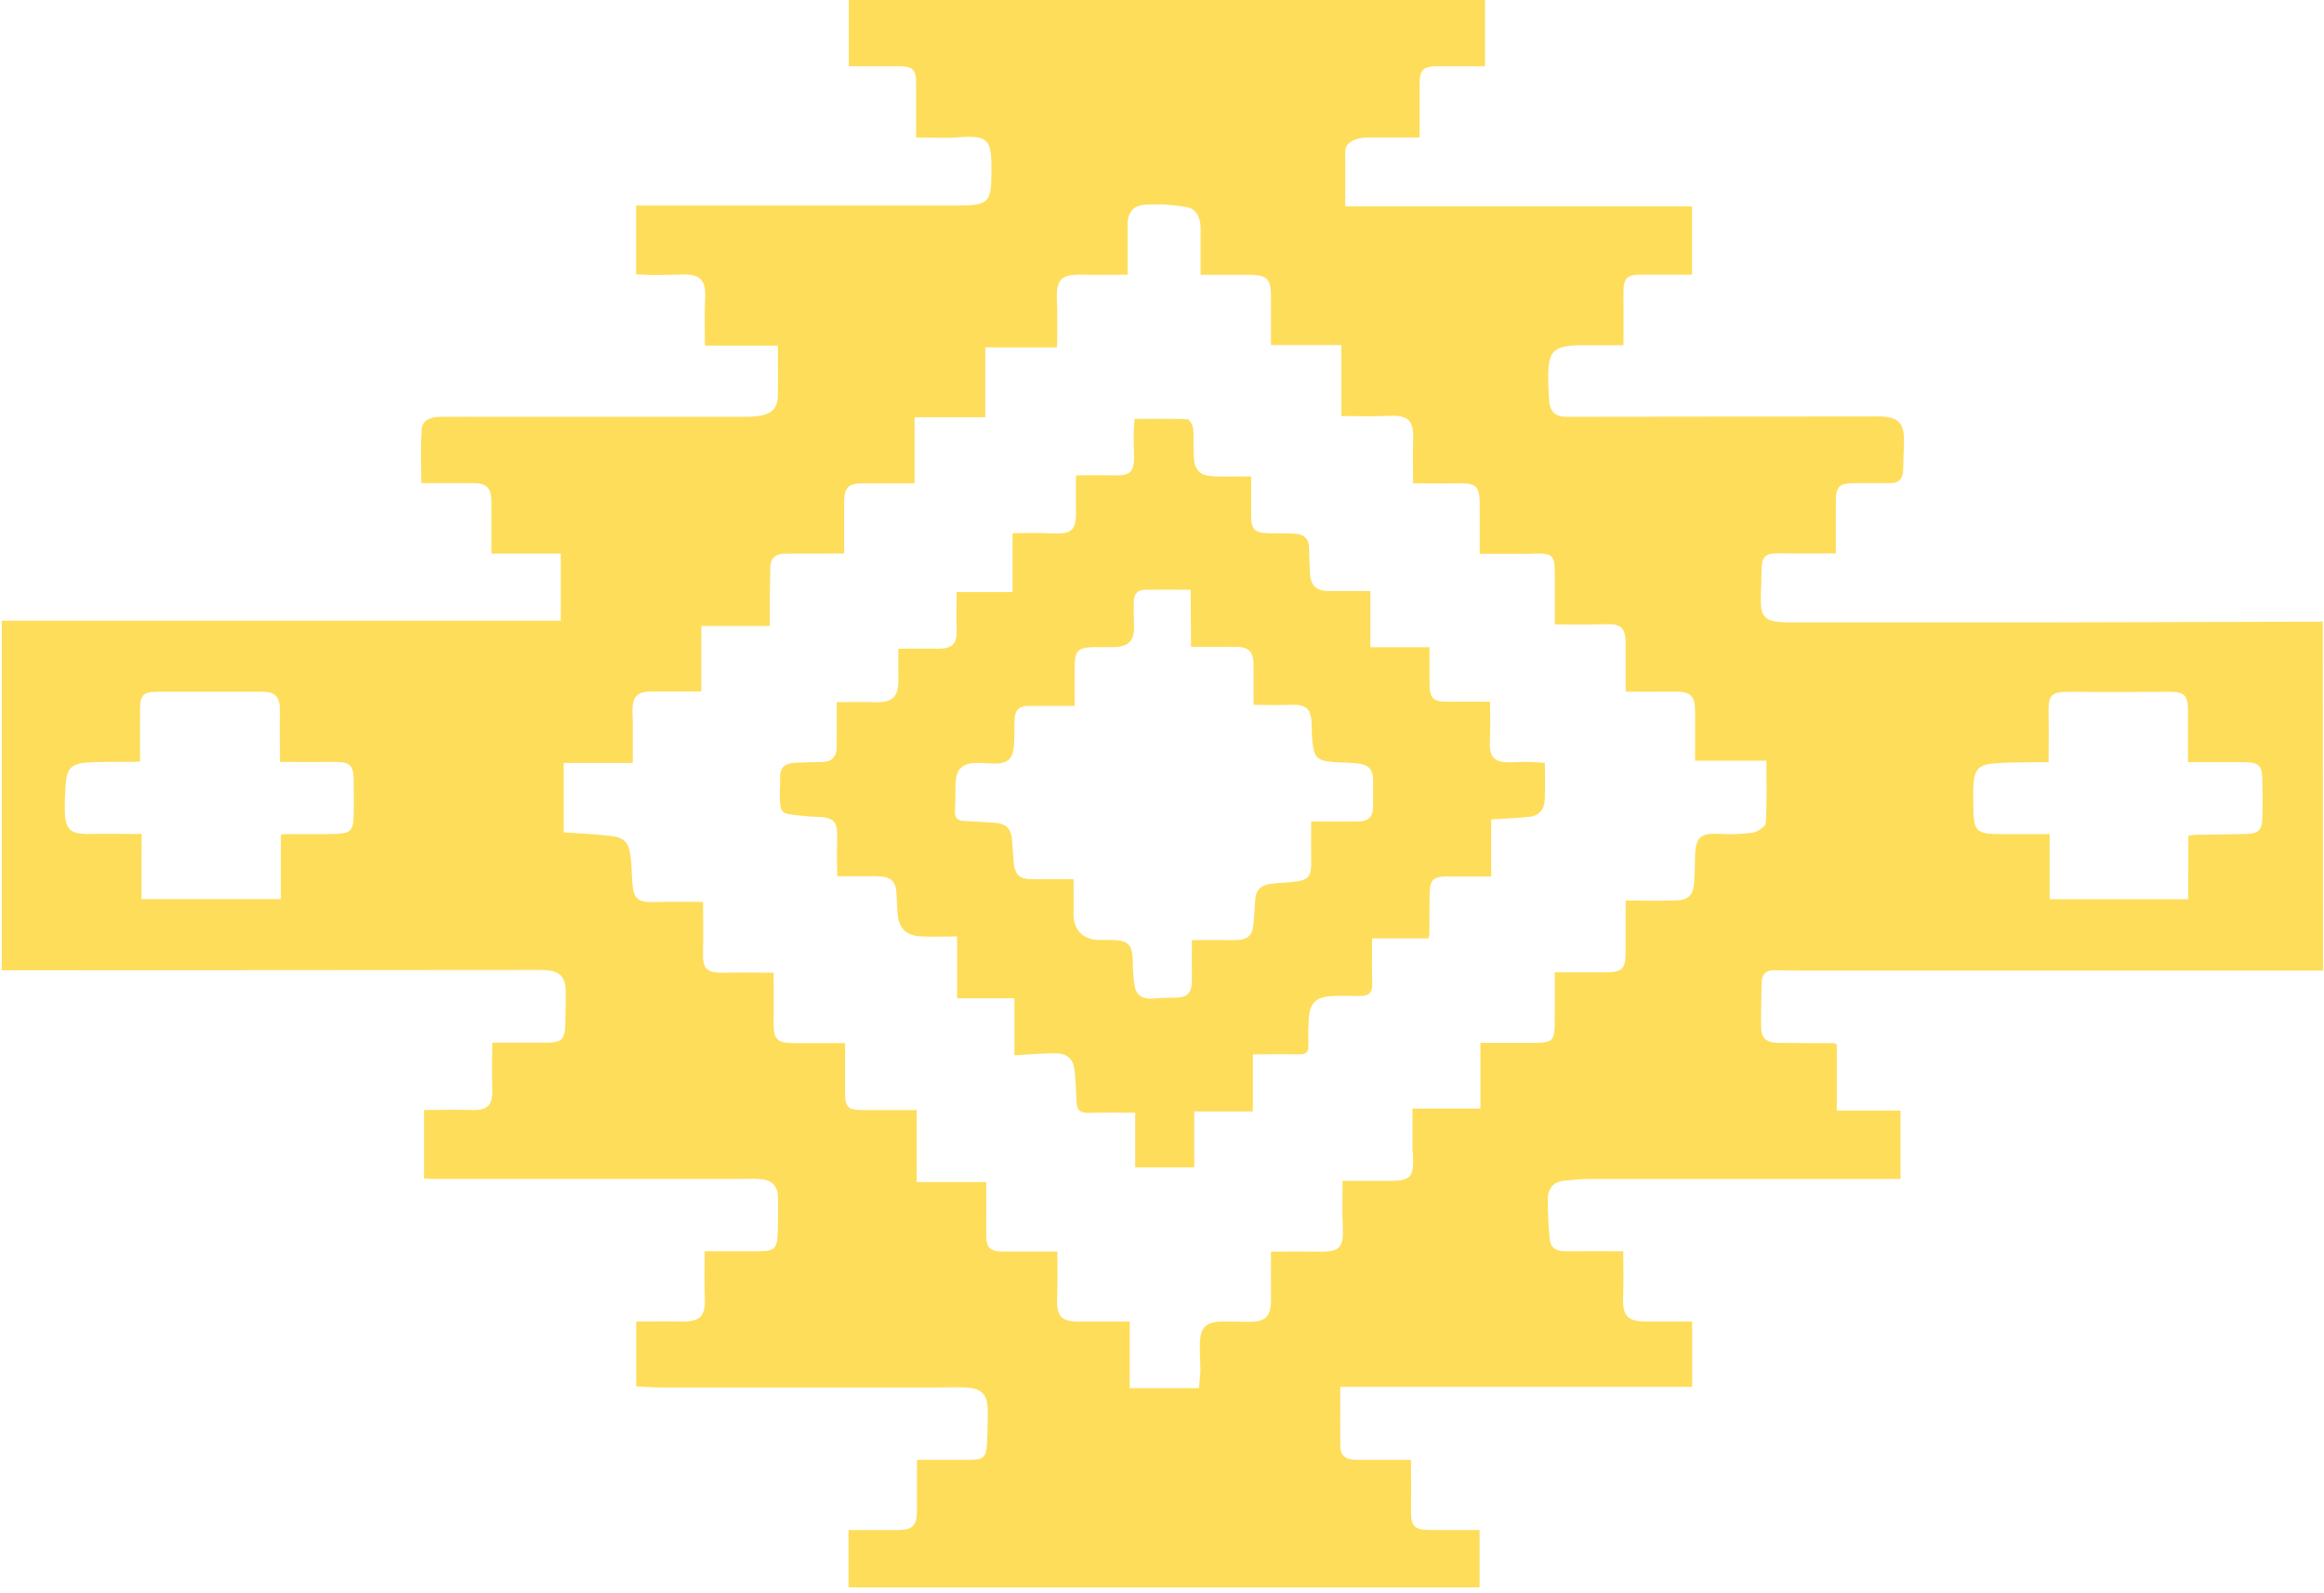 <svg width="404" height="277" viewBox="0 0 404 277" fill="none" xmlns="http://www.w3.org/2000/svg">
<path d="M403.83 168.76H313.686C311.964 168.76 310.238 168.76 308.516 168.698C306.958 168.653 306.254 169.423 306.234 170.927C306.197 173.384 306.124 175.842 306.136 178.32C306.136 180.503 306.974 181.306 309.191 181.331C312.393 181.372 315.591 181.364 318.794 181.384C318.896 181.384 319.002 181.482 319.301 181.634V193.103H330.38V204.998H328.074C310.771 204.998 293.468 204.998 276.166 204.998C274.755 204.998 273.344 205.154 271.937 205.285C270.105 205.457 269.107 206.595 269.074 208.332C269.054 210.733 269.167 213.133 269.413 215.521C269.565 217.077 270.714 217.594 272.207 217.569C275.479 217.532 278.722 217.569 282.182 217.569C282.182 220.268 282.28 222.894 282.157 225.507C282.006 228.723 282.918 229.788 286.133 229.779C288.77 229.779 291.408 229.779 294.157 229.779V241.138H232.989C232.989 244.788 232.932 248.22 233.014 251.649C233.055 253.246 234.171 253.832 235.664 253.828C238.797 253.828 241.93 253.828 245.287 253.828C245.287 256.802 245.32 259.673 245.287 262.544C245.255 265.416 245.844 266.03 248.69 266.034H257.209V276.004H147.508V266.034C150.371 266.034 153.193 266.034 156.007 266.034C158.653 266.034 159.393 265.285 159.405 262.614C159.405 259.747 159.405 256.855 159.405 253.828C162.624 253.828 165.63 253.828 168.636 253.828C170.959 253.828 171.45 253.369 171.576 251.038C171.679 249.134 171.724 247.221 171.711 245.304C171.711 242.477 170.644 241.359 167.859 241.245C166.08 241.171 164.293 241.245 162.505 241.245C146.691 241.245 130.866 241.245 115.031 241.245C113.57 241.245 112.11 241.113 110.597 241.04V229.771C113.243 229.771 115.804 229.726 118.368 229.771C121.807 229.849 122.687 228.878 122.523 225.376C122.405 222.865 122.499 220.346 122.499 217.565C125.709 217.565 128.817 217.565 131.926 217.565C134.617 217.565 135.128 217.077 135.197 214.341C135.255 212.293 135.296 210.274 135.247 208.238C135.198 206.202 134.232 205.186 132.2 205.014C130.973 204.908 129.746 204.986 128.519 204.986H74.942C74.578 204.986 74.21 204.945 73.715 204.912V193.005C76.463 193.005 79.163 192.927 81.854 193.005C84.811 193.115 85.686 192.235 85.572 189.232C85.477 186.66 85.572 184.075 85.572 181.29C88.713 181.29 91.706 181.29 94.704 181.29C97.763 181.29 98.217 180.831 98.287 177.759C98.332 175.85 98.393 173.937 98.332 172.024C98.266 169.886 97.297 168.919 95.154 168.711C94.422 168.637 93.678 168.649 92.941 168.649C62.827 168.666 32.716 168.686 2.609 168.711H0.303V107.924H97.489V96.259H85.42C85.42 93.166 85.42 90.286 85.42 87.411C85.42 84.749 84.659 83.999 82.022 83.995C79.195 83.995 76.365 83.995 73.245 83.995C73.245 80.808 73.077 77.691 73.314 74.602C73.441 72.944 75.024 72.489 76.545 72.477C79.748 72.448 82.95 72.477 86.152 72.477C100.617 72.477 115.085 72.477 129.558 72.477C130.479 72.488 131.399 72.412 132.306 72.251C134.29 71.874 135.169 70.838 135.222 68.823C135.271 65.992 135.222 63.162 135.222 60.098H122.544C122.544 57.3 122.437 54.724 122.572 52.16C122.756 48.609 121.844 47.613 118.253 47.74C116.593 47.802 114.928 47.814 113.268 47.814C112.413 47.814 111.558 47.748 110.585 47.703V35.739H166.382C171.887 35.739 172.354 35.267 172.35 29.73C172.35 24.56 172.125 23.422 166.624 23.872C164.252 24.069 161.855 23.905 159.262 23.905C159.262 20.673 159.262 17.671 159.262 14.664C159.262 12.039 158.743 11.535 156.125 11.514C153.307 11.514 150.485 11.514 147.557 11.514V0H258.154V11.514C255.332 11.514 252.584 11.514 249.835 11.514C247.422 11.514 246.78 12.174 246.776 14.586C246.776 17.605 246.776 20.62 246.776 23.905C243.872 23.905 241.05 23.905 238.261 23.905C237.523 23.875 236.784 23.945 236.065 24.114C234.916 24.45 233.852 24.998 233.852 26.465C233.852 29.537 233.852 32.609 233.852 35.886H294.149V47.765C291.094 47.765 288.149 47.765 285.2 47.765C282.771 47.765 282.206 48.408 282.227 50.874C282.251 53.815 282.227 56.76 282.227 60.029H275.65C275.282 60.029 274.91 60.029 274.542 60.029C270.043 60.156 269.135 61.057 269.139 65.525C269.139 67.004 269.201 68.487 269.336 69.957C269.483 71.526 270.403 72.391 272.002 72.472C272.37 72.472 272.742 72.472 273.11 72.472C290.907 72.453 308.7 72.433 326.491 72.411C330.045 72.411 331.1 73.492 330.99 77.093C330.941 78.633 330.863 80.173 330.838 81.713C330.814 83.253 330.086 84.06 328.438 84.015C326.348 83.962 324.254 84.036 322.16 84.015C319.788 84.015 319.129 84.687 319.141 87.108C319.141 90.057 319.141 93.006 319.141 96.222C316.148 96.222 313.215 96.275 310.287 96.222C306.565 96.14 306.234 96.414 306.197 100.064C306.197 101.727 306.046 103.39 306.115 105.049C306.197 107.097 307.007 107.892 309.056 108.133C309.79 108.206 310.527 108.236 311.264 108.223C325.121 108.223 338.976 108.223 352.829 108.223C369.333 108.199 385.829 108.159 402.316 108.105C402.807 108.105 403.298 108.064 403.789 108.043L403.83 168.76ZM233.39 205.322C236.04 205.322 238.556 205.301 241.071 205.322C245.308 205.359 245.856 204.793 245.619 200.546C245.619 200.3 245.541 200.058 245.541 199.812C245.541 197.502 245.541 195.192 245.541 192.755H257.352V181.331H265.532C270.268 181.331 270.284 181.331 270.284 176.653V169.063C273.307 169.063 276.01 169.063 278.714 169.063C282.071 169.087 282.599 168.592 282.603 165.294V156.582C285.76 156.582 288.648 156.68 291.523 156.549C293.568 156.455 294.337 155.566 294.5 153.498C294.623 151.904 294.623 150.299 294.672 148.697C294.758 145.604 295.686 144.83 298.762 144.974C300.724 145.107 302.694 145.045 304.643 144.789C305.514 144.658 306.917 143.741 306.958 143.11C307.187 139.579 307.068 136.028 307.068 132.267H294.672C294.672 129.294 294.672 126.533 294.672 123.772C294.672 120.905 293.903 120.217 291.012 120.258C288.263 120.295 285.511 120.258 282.607 120.258V112.156C282.607 109.034 281.859 108.412 278.754 108.539C276.01 108.649 273.254 108.563 270.289 108.563C270.289 105.528 270.289 102.649 270.289 99.769C270.289 96.529 269.933 96.189 266.673 96.246C266.428 96.246 266.182 96.287 265.937 96.291H257.234V87.849C257.234 84.454 256.678 83.958 253.226 84.036C250.731 84.093 248.232 84.036 245.66 84.036C245.66 81.422 245.582 79.084 245.66 76.753C245.807 73.034 244.87 72.124 241.21 72.313C238.592 72.444 235.963 72.337 233.177 72.337V59.996H220.945C220.945 57.051 220.945 54.294 220.945 51.537C220.969 48.563 220.225 47.781 217.305 47.785C214.491 47.785 211.677 47.785 208.716 47.785C208.716 44.955 208.716 42.321 208.716 39.687C208.716 38.008 208.05 36.369 206.434 36.05C204.022 35.597 201.563 35.445 199.113 35.599C196.86 35.722 195.993 37.049 196.009 39.286C196.034 42.083 196.009 44.885 196.009 47.765C193.171 47.765 190.647 47.822 188.132 47.765C184.451 47.662 183.551 48.608 183.736 52.295C183.866 54.921 183.76 57.554 183.76 60.393H171.278V72.563H158.98V84.032C155.933 84.032 153.107 84.032 150.281 84.032C147.455 84.032 146.755 84.683 146.743 87.468C146.743 90.336 146.743 93.203 146.743 96.242H145.078C142.248 96.242 139.418 96.283 136.588 96.267C134.883 96.267 133.909 96.934 133.905 98.757C133.905 100.355 133.832 101.956 133.815 103.558C133.815 105.254 133.815 106.954 133.815 108.842H121.918V120.229C118.871 120.229 116.045 120.229 113.219 120.229C110.855 120.229 110.004 121.048 109.947 123.432C109.947 124.108 110.004 124.784 110.008 125.48C110.008 127.799 110.008 130.117 110.008 132.652H97.992V144.732C100.814 144.933 103.518 145.027 106.197 145.35C108.516 145.625 109.301 146.473 109.607 148.775C109.82 150.356 109.804 151.966 109.931 153.563C110.147 156.324 110.929 156.918 113.681 156.84C116.433 156.762 119.304 156.82 122.216 156.82C122.216 159.728 122.298 162.435 122.216 165.139C122.086 168.522 122.703 169.198 126.028 169.128C128.826 169.067 131.627 169.128 134.486 169.128C134.486 172.221 134.519 175.051 134.486 177.878C134.453 180.704 135.103 181.363 137.929 181.368H146.907C146.907 184.276 146.907 186.975 146.907 189.679C146.907 192.624 147.287 193.009 150.179 193.017C153.176 193.017 156.174 193.017 159.352 193.017V205.531H171.446C171.446 208.627 171.466 211.572 171.446 214.513C171.425 216.946 172.022 217.606 174.435 217.614C177.503 217.614 180.57 217.614 183.801 217.614C183.801 220.395 183.895 223.037 183.776 225.667C183.629 228.915 184.496 229.845 187.805 229.788C190.607 229.739 193.408 229.788 196.394 229.788V241.363H208.418C208.52 240.192 208.667 239.221 208.675 238.242C208.675 236.767 208.553 235.289 208.577 233.814C208.622 230.783 209.587 229.82 212.569 229.779C213.984 229.779 215.399 229.812 216.814 229.833C220.086 229.886 220.99 228.96 220.949 225.687C220.912 223.058 220.949 220.428 220.949 217.63C223.889 217.63 226.646 217.59 229.394 217.63C232.867 217.696 233.586 216.901 233.431 213.411C233.296 210.757 233.39 208.119 233.39 205.322ZM24.609 156.332H48.825V145.101C49.336 145.068 49.696 145.027 50.051 145.023C52.882 145.023 55.716 145.076 58.542 144.99C60.853 144.916 61.405 144.339 61.474 142.123C61.544 139.907 61.507 137.81 61.474 135.655C61.474 133.025 60.824 132.46 58.141 132.48C55.021 132.509 51.896 132.48 48.669 132.48C48.669 129.474 48.624 126.648 48.669 123.825C48.722 121.167 47.953 120.266 45.434 120.27H27.713C24.85 120.27 24.339 120.774 24.339 123.547C24.339 126.484 24.339 129.417 24.339 132.411C23.754 132.44 23.394 132.464 23.03 132.468C20.388 132.501 17.713 132.407 15.1 132.591C12.376 132.775 11.562 133.738 11.419 136.445C11.325 137.92 11.235 139.399 11.264 140.873C11.325 144.277 12.229 145.072 15.623 145.011C18.547 144.961 21.472 145.011 24.621 145.011L24.609 156.332ZM380.423 145.31C380.918 145.236 381.213 145.158 381.507 145.15C384.46 145.101 387.417 145.088 390.37 145.006C392.632 144.945 393.233 144.376 393.286 142.139C393.351 139.985 393.319 137.826 393.286 135.667C393.266 133.087 392.693 132.526 390.125 132.517C386.939 132.517 383.748 132.517 380.358 132.517C380.358 129.47 380.358 126.586 380.358 123.698C380.358 120.811 379.781 120.274 376.873 120.286C371.393 120.307 365.913 120.352 360.432 120.286C356.449 120.233 356.024 120.61 356.122 124.509C356.187 127.135 356.122 129.761 356.122 132.521C355.304 132.521 354.768 132.521 354.224 132.521C351.639 132.583 349.046 132.521 346.482 132.755C343.918 132.988 343.235 133.89 343.059 136.474C342.985 137.576 343.03 138.69 343.034 139.796C343.059 144.712 343.398 145.035 348.282 145.035H356.306V156.349H380.395L380.423 145.31Z" fill="#FEDD5A"/>
<path d="M248.297 163.165H238.526C238.526 165.889 238.457 168.461 238.551 171.025C238.612 172.566 237.945 173.18 236.506 173.18C234.907 173.18 233.303 173.098 231.708 173.18C228.67 173.34 227.655 174.368 227.496 177.391C227.418 178.865 227.402 180.348 227.447 181.827C227.484 182.945 227.038 183.351 225.925 183.326C223.292 183.273 220.654 183.326 217.799 183.326V193.247H207.595V202.967H197.338V193.476C194.475 193.476 191.865 193.411 189.244 193.505C187.816 193.554 187.199 192.989 187.15 191.617C187.076 189.896 186.998 188.172 186.847 186.455C186.639 184.117 185.62 183.125 183.273 183.142C181.019 183.142 178.774 183.355 176.349 183.482V173.577H166.377V162.825C164.026 162.825 161.948 162.931 159.883 162.796C157.478 162.645 156.247 161.314 156.034 158.909C155.94 157.869 155.916 156.82 155.875 155.776C155.785 153.207 154.987 152.396 152.37 152.355C150.17 152.318 147.965 152.355 145.532 152.355C145.532 150.07 145.47 147.944 145.532 145.802C145.638 142.844 144.939 142.082 141.961 142.025C140.796 142.004 139.63 141.857 138.473 141.734C135.843 141.456 135.671 141.325 135.561 138.74C135.512 137.572 135.663 136.397 135.614 135.234C135.532 133.251 136.702 132.669 138.383 132.612C139.859 132.559 141.336 132.493 142.812 132.497C144.706 132.497 145.458 131.494 145.454 129.716C145.454 127.258 145.454 124.801 145.454 122.089C147.662 122.089 149.789 122.028 151.912 122.089C155.225 122.208 156.235 121.25 156.173 117.911C156.145 116.322 156.173 114.729 156.173 112.795C158.427 112.795 160.484 112.758 162.541 112.795C165.711 112.869 166.455 112.07 166.3 108.9C166.206 106.999 166.3 105.09 166.3 102.952H176.025V92.712C178.336 92.712 180.463 92.618 182.569 92.732C186.43 92.945 187.142 92.298 187.047 88.452C187.007 86.613 187.047 84.766 187.047 82.656C189.313 82.656 191.444 82.594 193.567 82.656C196.462 82.763 197.194 82.099 197.145 79.183C197.145 78.138 197.068 77.093 197.076 76.049C197.084 75.004 197.162 74.083 197.219 72.829C200.27 72.829 203.325 72.772 206.368 72.903C206.777 72.903 207.358 73.911 207.411 74.492C207.566 76.131 207.411 77.814 207.517 79.465C207.685 81.824 208.642 82.742 211.051 82.832C213.128 82.914 215.21 82.832 217.5 82.832C217.5 85.204 217.5 87.399 217.5 89.591C217.472 92.016 218.093 92.683 220.498 92.72C222.036 92.741 223.574 92.72 225.112 92.802C226.649 92.884 227.52 93.621 227.565 95.223C227.61 96.636 227.635 98.053 227.705 99.466C227.823 101.895 228.764 102.772 231.16 102.768C233.434 102.768 235.708 102.768 238.224 102.768V112.537H248.505C248.505 114.81 248.505 116.826 248.505 118.841C248.505 121.475 249.143 122.048 251.814 122.007C254.145 121.97 256.48 122.007 259.024 122.007C259.024 124.301 259.11 126.513 259.004 128.684C258.861 131.682 259.671 132.608 262.685 132.551C263.605 132.551 264.525 132.452 265.445 132.469C266.484 132.489 267.519 132.583 268.558 132.645C268.558 134.857 268.627 136.987 268.533 139.109C268.46 140.8 267.486 141.869 265.768 142.037C263.695 142.238 261.613 142.324 259.225 142.484V152.4C256.771 152.4 254.448 152.437 252.133 152.4C249.041 152.339 248.518 152.831 248.509 155.989C248.509 158.146 248.5 160.303 248.481 162.461C248.44 162.7 248.379 162.936 248.297 163.165ZM206.989 102.543C204.102 102.543 201.53 102.506 198.957 102.543C197.808 102.567 197.141 103.28 197.108 104.439C197.068 105.795 197.072 107.151 197.133 108.498C197.272 111.419 196.315 112.476 193.452 112.521C192.348 112.521 191.235 112.521 190.127 112.521C187.44 112.566 186.855 113.115 186.823 115.773C186.786 118.026 186.823 120.279 186.823 122.736C183.8 122.736 181.224 122.736 178.643 122.736C177.24 122.736 176.455 123.511 176.385 124.895C176.295 126.533 176.385 128.217 176.238 129.868C176.046 131.973 175.068 132.784 172.966 132.772C171.739 132.772 170.512 132.579 169.285 132.661C167.298 132.792 166.263 133.841 166.136 135.807C166.022 137.523 166.136 139.26 166.001 140.976C165.911 142.308 166.525 142.701 167.711 142.746C169.494 142.816 171.269 142.971 173.052 143.078C174.835 143.184 175.755 144.13 175.915 145.851C176.05 147.198 176.099 148.554 176.222 149.902C176.43 152.196 177.252 152.892 179.547 152.863C181.841 152.835 184.181 152.863 186.622 152.863C186.622 154.948 186.675 156.845 186.622 158.737C186.524 161.58 188.193 163.398 191.031 163.431C191.46 163.431 191.89 163.431 192.323 163.431C196.393 163.431 196.908 163.96 196.945 167.97C196.957 169.077 197.047 170.181 197.215 171.275C197.485 173.049 198.609 173.762 200.36 173.631C201.521 173.517 202.686 173.465 203.853 173.475C206.454 173.553 207.243 172.774 207.202 170.112C207.169 168.039 207.202 165.963 207.202 163.46C209.791 163.46 212.179 163.439 214.564 163.46C216.948 163.48 217.791 162.682 217.938 160.318C218.02 158.971 218.118 157.619 218.224 156.271C218.343 154.743 219.259 153.924 220.678 153.719C221.954 153.531 223.251 153.502 224.535 153.375C227.516 153.08 227.999 152.499 227.938 149.533C227.893 147.342 227.938 145.15 227.938 142.832C230.821 142.832 233.459 142.865 236.117 142.832C237.929 142.803 238.682 142.013 238.702 140.21C238.702 138.797 238.702 137.38 238.702 135.963C238.727 133.796 238.039 132.964 235.839 132.727C234.436 132.579 233.017 132.596 231.606 132.481C229.046 132.276 228.428 131.662 228.163 129.089C228.056 128.053 228.04 127 228.015 125.956C227.954 123.179 227.058 122.421 224.24 122.552C222.195 122.642 220.106 122.552 217.922 122.552C217.922 120.299 217.893 118.268 217.922 116.24C217.983 113.156 217.218 112.394 214.179 112.459C211.873 112.508 209.566 112.459 207.043 112.459L206.989 102.543Z" fill="#FEDD5A"/>
</svg>
